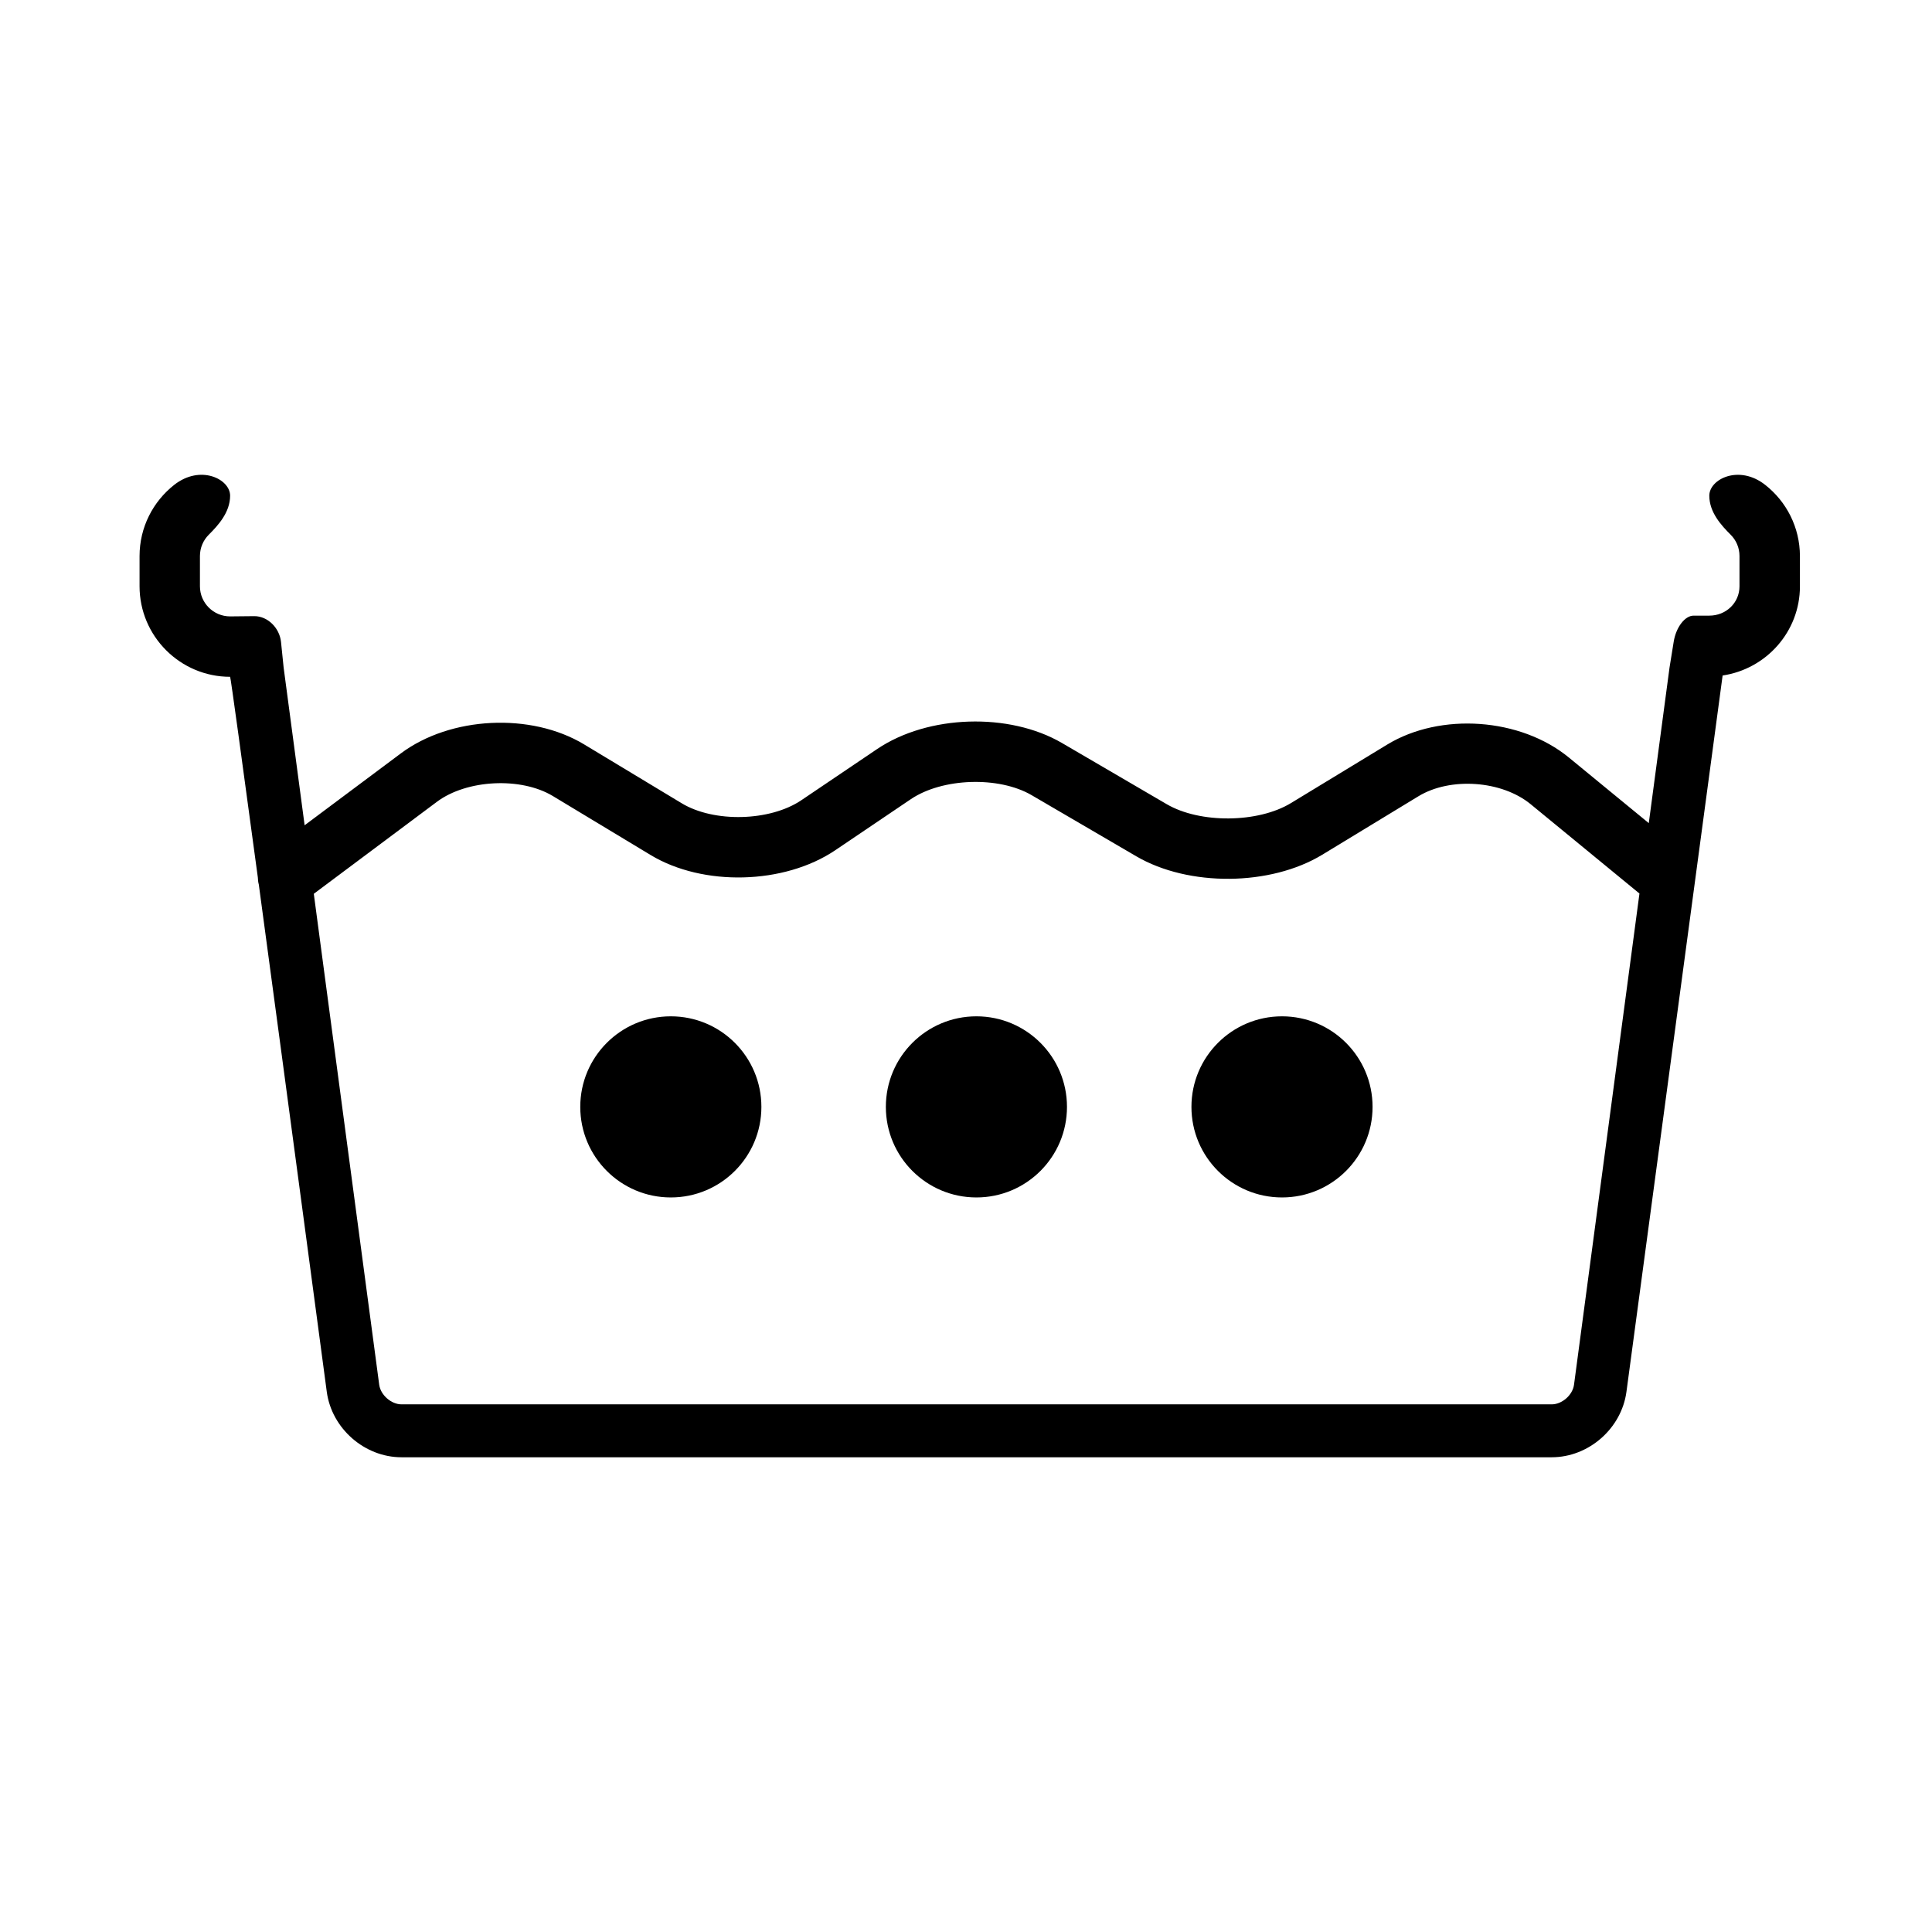 <?xml version="1.0" encoding="utf-8"?>
<!-- Generator: Adobe Illustrator 16.0.4, SVG Export Plug-In . SVG Version: 6.00 Build 0)  -->
<!DOCTYPE svg PUBLIC "-//W3C//DTD SVG 1.1//EN" "http://www.w3.org/Graphics/SVG/1.1/DTD/svg11.dtd">
<svg version="1.1" id="Capa_1" xmlns="http://www.w3.org/2000/svg" xmlns:xlink="http://www.w3.org/1999/xlink" x="0px" y="0px"
	 width="64px" height="64px" viewBox="0 0 64 64" enable-background="new 0 0 64 64" xml:space="preserve">
<g>
	<path d="M58.477,16.064c-0.867-0.685-1.854-0.196-1.854,0.356c0,0.553,0.4,0.986,0.707,1.293c0.182,0.181,0.293,0.431,0.293,0.707
		v1c0,0.552-0.448,0.974-1,0.974c0,0-0.232,0-0.521,0c-0.287,0-0.582,0.386-0.658,0.861l-0.139,0.861l-0.687,5.151l-2.646-2.172
		c-1.604-1.317-4.25-1.506-6.021-0.429l-3.188,1.938c-1.091,0.663-3.014,0.679-4.115,0.035l-3.467-2.025
		c-1.75-1.022-4.44-0.938-6.125,0.199l-2.51,1.695c-1.038,0.701-2.891,0.749-3.964,0.101l-3.234-1.951
		c-1.76-1.061-4.427-0.93-6.072,0.301l-3.185,2.379l-0.695-5.222c0,0-0.039-0.38-0.087-0.849c-0.048-0.469-0.444-0.859-0.886-0.856
		c-0.4,0.003-0.8,0.008-0.8,0.008c-0.552,0-1-0.447-1-0.999v-1c0-0.276,0.112-0.526,0.293-0.707c0.307-0.307,0.707-0.74,0.707-1.293
		c0-0.553-0.987-1.041-1.855-0.356c-0.697,0.55-1.145,1.401-1.145,2.356v1c0,1.654,1.346,3,3,3c0.016,0,0.411,2.888,0.918,6.645
		c0.005,0.08,0.009,0.157,0.032,0.234c0.944,6.993,2.252,16.807,2.252,16.807c0.163,1.215,1.251,2.168,2.476,2.168h38.1
		c1.227,0,2.313-0.953,2.477-2.168l3.186-23.729c1.444-0.215,2.561-1.452,2.561-2.955V18.42
		C59.623,17.465,59.175,16.613,58.477,16.064z M52.141,45.872c-0.045,0.34-0.396,0.649-0.738,0.649H13.302
		c-0.343,0-0.695-0.311-0.74-0.649l-2.167-16.264l4.079-3.048c0.99-0.739,2.784-0.828,3.842-0.189l3.234,1.951
		c1.741,1.052,4.429,0.981,6.116-0.155l2.509-1.695c1.044-0.703,2.91-0.766,3.999-0.131l3.467,2.025
		c1.736,1.014,4.443,0.992,6.162-0.053l3.188-1.938c1.056-0.64,2.756-0.521,3.714,0.265l3.604,2.959L52.141,45.872z"/>
	<circle cx="22.222" cy="36.667" r="3"/>
	<circle cx="32.345" cy="36.667" r="3"/>
	<circle cx="42.468" cy="36.667" r="3"/>
</g>
</svg>
